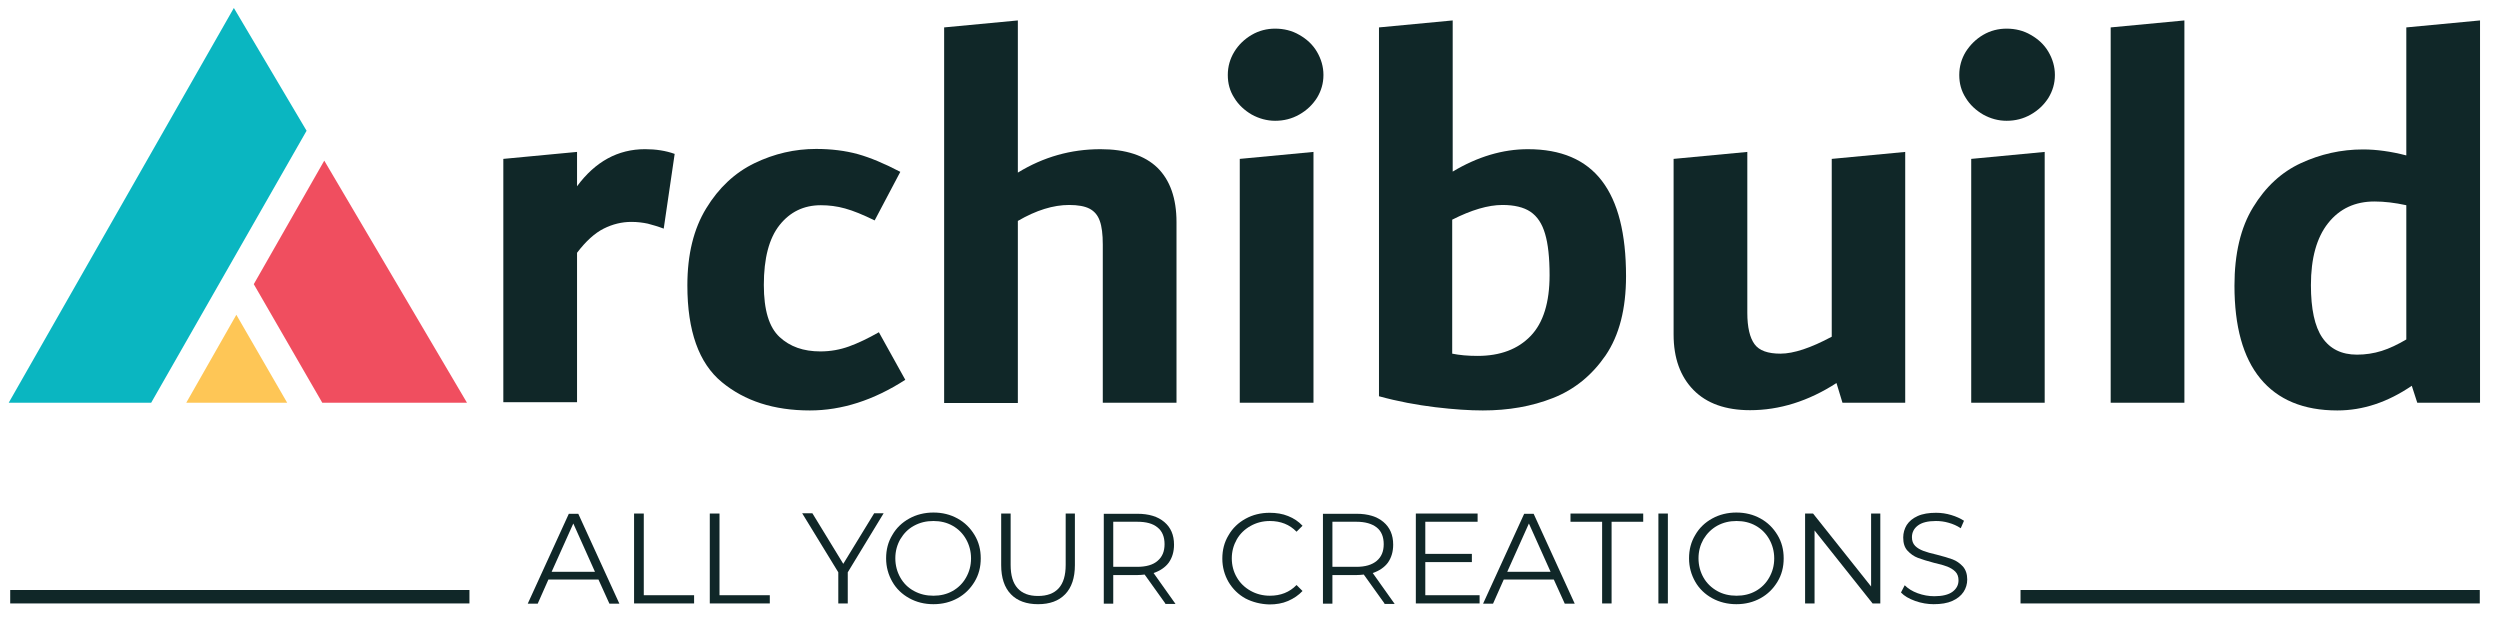 <svg width="191" height="48" viewBox="0 0 191 48" fill="none" xmlns="http://www.w3.org/2000/svg">
    <path d="M51.545 11.758L50.708 17.467C50.251 17.295 49.851 17.181 49.49 17.086C49.128 17.01 48.71 16.953 48.234 16.953C47.511 16.953 46.807 17.124 46.122 17.467C45.437 17.809 44.752 18.437 44.086 19.312V30.729H38.454V12.139L44.086 11.606V14.232C45.475 12.348 47.207 11.397 49.281 11.397C50.099 11.397 50.86 11.511 51.545 11.758Z"
          fill="#102728"/>
    <path d="M55.141 29.188C53.391 27.742 52.515 25.288 52.515 21.806C52.515 19.447 52.991 17.487 53.961 15.907C54.913 14.347 56.15 13.187 57.653 12.463C59.156 11.74 60.716 11.379 62.352 11.379C63.513 11.379 64.579 11.512 65.549 11.778C66.5 12.045 67.585 12.502 68.784 13.129L66.824 16.84C65.93 16.402 65.187 16.098 64.559 15.926C63.951 15.755 63.323 15.679 62.714 15.679C61.401 15.679 60.355 16.193 59.555 17.201C58.756 18.21 58.357 19.732 58.357 21.768C58.357 23.69 58.756 25.002 59.555 25.744C60.355 26.487 61.382 26.848 62.676 26.848C63.456 26.848 64.179 26.715 64.864 26.468C65.549 26.22 66.31 25.859 67.147 25.383L69.164 29.017C66.748 30.577 64.312 31.358 61.877 31.358C59.118 31.358 56.892 30.634 55.141 29.188Z"
          fill="#102728"/>
    <path d="M88.419 12.806C89.39 13.757 89.885 15.146 89.885 16.973V30.768H84.253V18.685C84.253 17.905 84.177 17.296 84.024 16.878C83.872 16.44 83.606 16.136 83.244 15.945C82.883 15.755 82.35 15.66 81.684 15.66C80.466 15.66 79.172 16.06 77.764 16.878V30.787H72.132V2.094L77.764 1.561V13.187C79.724 11.988 81.817 11.398 84.081 11.398C86.003 11.398 87.449 11.874 88.419 12.806Z"
          fill="#102728"/>
    <path d="M95.631 8.753C95.079 8.429 94.622 8.011 94.299 7.478C93.956 6.945 93.804 6.374 93.804 5.727C93.804 5.08 93.975 4.491 94.299 3.958C94.622 3.425 95.079 2.987 95.631 2.664C96.183 2.34 96.791 2.188 97.419 2.188C98.085 2.188 98.713 2.34 99.265 2.664C99.836 2.987 100.292 3.406 100.616 3.958C100.939 4.51 101.111 5.099 101.111 5.727C101.111 6.374 100.939 6.945 100.616 7.478C100.273 8.011 99.836 8.429 99.265 8.753C98.694 9.076 98.085 9.228 97.419 9.228C96.791 9.228 96.183 9.057 95.631 8.753ZM94.718 30.767V12.139L100.35 11.607V30.767H94.718Z"
          fill="#102728"/>
    <path d="M122.383 13.814C123.62 15.432 124.229 17.848 124.229 21.102C124.229 23.594 123.715 25.611 122.669 27.152C121.622 28.675 120.29 29.759 118.654 30.406C117.018 31.053 115.229 31.358 113.288 31.358C112.28 31.358 111.081 31.281 109.654 31.11C108.246 30.939 106.8 30.672 105.354 30.273V2.094L110.986 1.561V13.11C112.889 11.969 114.81 11.398 116.732 11.398C119.263 11.398 121.147 12.197 122.383 13.814ZM116.941 25.668C117.912 24.66 118.388 23.1 118.388 21.026C118.388 19.694 118.273 18.628 118.045 17.867C117.817 17.087 117.455 16.535 116.922 16.174C116.409 15.831 115.686 15.66 114.791 15.66C113.688 15.66 112.413 16.041 110.948 16.783V27.019C111.519 27.134 112.147 27.191 112.889 27.191C114.62 27.191 115.971 26.677 116.941 25.668Z"
          fill="#102728"/>
    <path d="M145.558 11.607V30.767H140.764L140.307 29.264C138.157 30.653 135.95 31.338 133.704 31.338C131.84 31.338 130.394 30.824 129.385 29.797C128.377 28.769 127.863 27.361 127.863 25.554V12.139L133.495 11.607V23.898C133.495 25.002 133.685 25.801 134.047 26.296C134.408 26.791 135.074 27.019 136.026 27.019C137.034 27.019 138.347 26.581 139.945 25.725V12.139L145.558 11.607Z"
          fill="#102728"/>
    <path d="M151.514 8.753C150.962 8.429 150.506 8.011 150.182 7.478C149.84 6.945 149.688 6.374 149.688 5.727C149.688 5.08 149.859 4.491 150.182 3.958C150.525 3.425 150.962 2.987 151.514 2.664C152.066 2.34 152.675 2.188 153.303 2.188C153.969 2.188 154.597 2.34 155.148 2.664C155.719 2.987 156.176 3.406 156.499 3.958C156.823 4.51 156.994 5.099 156.994 5.727C156.994 6.374 156.823 6.945 156.499 7.478C156.157 8.011 155.719 8.429 155.148 8.753C154.578 9.076 153.969 9.228 153.303 9.228C152.656 9.228 152.066 9.057 151.514 8.753ZM150.601 30.767V12.139L156.214 11.607V30.767H150.601Z"
          fill="#102728"/>
    <path d="M161.256 30.768V2.094L166.888 1.561V30.768H161.256Z" fill="#102728"/>
    <path d="M189.474 1.561V30.768H184.679L184.26 29.474C182.414 30.73 180.531 31.358 178.571 31.358C175.983 31.358 174.023 30.539 172.692 28.922C171.36 27.305 170.713 24.926 170.713 21.825C170.713 19.389 171.188 17.372 172.14 15.831C173.091 14.271 174.309 13.148 175.793 12.463C177.277 11.778 178.856 11.417 180.531 11.417C181.558 11.417 182.662 11.569 183.842 11.874V2.094L189.474 1.561ZM177.429 25.802C178.019 26.658 178.894 27.095 180.074 27.095C180.721 27.095 181.349 27 181.958 26.81C182.567 26.62 183.195 26.315 183.842 25.935V15.679C182.966 15.489 182.167 15.394 181.406 15.394C179.922 15.394 178.742 15.945 177.867 17.049C176.992 18.153 176.554 19.732 176.554 21.787C176.554 23.594 176.839 24.945 177.429 25.802Z"
          fill="#102728"/>
    <path d="M14.232 30.767H21.939L18.057 24.05L14.232 30.767Z" fill="#FEC656"/>
    <path d="M35.676 30.767L24.774 12.273L19.389 21.71L24.621 30.767H35.676Z" fill="#F04E5F"/>
    <path d="M17.867 0.609L0.666 30.768H11.55L23.423 9.99L17.867 0.609Z" fill="#0AB6C1"/>
    <path d="M45.722 44.276H41.898L41.08 46.122H40.319L43.458 39.253H44.181L47.321 46.122H46.56L45.722 44.276ZM45.456 43.686L43.801 39.995L42.145 43.686H45.456Z"
          fill="#102728"/>
    <path d="M48.462 39.234H49.185V45.475H53.029V46.103H48.443V39.234H48.462Z" fill="#102728"/>
    <path d="M54.247 39.234H54.97V45.475H58.813V46.103H54.228V39.234H54.247Z" fill="#102728"/>
    <path d="M64.769 43.724V46.103H64.046V43.724L61.287 39.215H62.067L64.426 43.077L66.786 39.215H67.509L64.769 43.724Z"
          fill="#102728"/>
    <path d="M69.469 45.704C68.917 45.399 68.479 44.981 68.175 44.448C67.87 43.915 67.699 43.325 67.699 42.659C67.699 41.993 67.851 41.403 68.175 40.871C68.479 40.338 68.917 39.919 69.469 39.615C70.02 39.31 70.648 39.158 71.314 39.158C71.999 39.158 72.608 39.31 73.16 39.615C73.712 39.919 74.13 40.338 74.454 40.871C74.777 41.403 74.929 41.993 74.929 42.659C74.929 43.325 74.777 43.915 74.454 44.448C74.13 44.981 73.712 45.399 73.16 45.704C72.608 46.008 71.999 46.16 71.314 46.16C70.629 46.16 70.02 46.008 69.469 45.704ZM72.779 45.152C73.217 44.904 73.559 44.562 73.807 44.124C74.054 43.687 74.187 43.211 74.187 42.659C74.187 42.127 74.054 41.632 73.807 41.194C73.559 40.757 73.217 40.414 72.779 40.167C72.342 39.919 71.847 39.805 71.314 39.805C70.762 39.805 70.287 39.919 69.83 40.167C69.373 40.414 69.05 40.757 68.784 41.194C68.536 41.632 68.403 42.107 68.403 42.659C68.403 43.192 68.536 43.687 68.784 44.124C69.031 44.562 69.373 44.904 69.83 45.152C70.287 45.399 70.762 45.513 71.314 45.513C71.847 45.513 72.342 45.399 72.779 45.152Z"
          fill="#102728"/>
    <path d="M77.232 45.399C76.737 44.885 76.49 44.143 76.49 43.172V39.234H77.213V43.154C77.213 43.953 77.384 44.542 77.746 44.942C78.107 45.342 78.621 45.532 79.306 45.532C79.991 45.532 80.524 45.342 80.885 44.942C81.247 44.542 81.418 43.953 81.418 43.154V39.234H82.122V43.172C82.122 44.143 81.874 44.885 81.38 45.399C80.885 45.913 80.2 46.16 79.306 46.16C78.431 46.16 77.727 45.913 77.232 45.399Z"
          fill="#102728"/>
    <path d="M89.029 46.103L87.45 43.896C87.278 43.915 87.088 43.934 86.898 43.934H85.052V46.122H84.329V39.253H86.898C87.773 39.253 88.458 39.462 88.953 39.881C89.447 40.299 89.695 40.87 89.695 41.612C89.695 42.145 89.562 42.602 89.295 42.982C89.029 43.344 88.629 43.61 88.135 43.781L89.809 46.141H89.029V46.103ZM88.439 42.849C88.8 42.545 88.972 42.126 88.972 41.574C88.972 41.023 88.8 40.585 88.439 40.299C88.078 39.995 87.564 39.862 86.879 39.862H85.052V43.306H86.879C87.564 43.306 88.097 43.154 88.439 42.849Z"
          fill="#102728"/>
    <path d="M95.155 45.723C94.604 45.418 94.185 45 93.862 44.467C93.557 43.934 93.386 43.344 93.386 42.678C93.386 42.012 93.538 41.422 93.862 40.89C94.166 40.357 94.604 39.938 95.155 39.634C95.707 39.33 96.316 39.177 97.001 39.177C97.515 39.177 97.99 39.253 98.409 39.425C98.847 39.596 99.208 39.843 99.513 40.167L99.056 40.623C98.523 40.072 97.838 39.805 97.02 39.805C96.468 39.805 95.974 39.938 95.536 40.186C95.098 40.433 94.737 40.776 94.489 41.213C94.242 41.651 94.109 42.127 94.109 42.659C94.109 43.192 94.242 43.687 94.489 44.105C94.737 44.543 95.098 44.885 95.536 45.133C95.974 45.38 96.468 45.513 97.02 45.513C97.838 45.513 98.523 45.247 99.056 44.695L99.513 45.152C99.208 45.475 98.847 45.723 98.409 45.913C97.971 46.103 97.496 46.179 96.982 46.179C96.316 46.16 95.707 46.008 95.155 45.723Z"
          fill="#102728"/>
    <path d="M105.773 46.103L104.193 43.896C104.022 43.915 103.832 43.934 103.642 43.934H101.796V46.122H101.073V39.253H103.642C104.517 39.253 105.202 39.462 105.697 39.881C106.191 40.299 106.439 40.87 106.439 41.612C106.439 42.145 106.305 42.602 106.039 42.982C105.773 43.344 105.373 43.61 104.878 43.781L106.553 46.141H105.773V46.103ZM105.183 42.849C105.544 42.545 105.716 42.126 105.716 41.574C105.716 41.023 105.544 40.585 105.183 40.299C104.821 40.014 104.308 39.862 103.623 39.862H101.796V43.306H103.623C104.308 43.306 104.821 43.154 105.183 42.849Z"
          fill="#102728"/>
    <path d="M113.041 45.475V46.103H108.17V39.234H112.889V39.862H108.893V42.316H112.451V42.944H108.893V45.475H113.041Z"
          fill="#102728"/>
    <path d="M118.711 44.276H114.887L114.068 46.121H113.307L116.447 39.253H117.17L120.309 46.121H119.548L118.711 44.276ZM118.464 43.686L116.808 39.995L115.153 43.686H118.464Z"
          fill="#102728"/>
    <path d="M122.402 39.863H119.986V39.235H125.542V39.863H123.125V46.104H122.402V39.863Z" fill="#102728"/>
    <path d="M126.702 39.234H127.425V46.103H126.702V39.234Z" fill="#102728"/>
    <path d="M130.812 45.704C130.26 45.399 129.823 44.981 129.518 44.448C129.214 43.915 129.043 43.325 129.043 42.659C129.043 41.993 129.195 41.403 129.518 40.871C129.823 40.338 130.26 39.919 130.812 39.615C131.364 39.31 131.992 39.158 132.658 39.158C133.343 39.158 133.952 39.31 134.503 39.615C135.055 39.919 135.474 40.338 135.797 40.871C136.121 41.403 136.273 41.993 136.273 42.659C136.273 43.325 136.121 43.915 135.797 44.448C135.474 44.981 135.055 45.399 134.503 45.704C133.952 46.008 133.343 46.16 132.658 46.16C131.992 46.16 131.364 46.008 130.812 45.704ZM134.142 45.152C134.58 44.904 134.922 44.562 135.169 44.124C135.417 43.687 135.55 43.211 135.55 42.659C135.55 42.127 135.417 41.632 135.169 41.194C134.922 40.757 134.58 40.414 134.142 40.167C133.704 39.919 133.21 39.805 132.677 39.805C132.125 39.805 131.649 39.919 131.193 40.167C130.755 40.414 130.413 40.757 130.146 41.194C129.899 41.632 129.766 42.107 129.766 42.659C129.766 43.192 129.899 43.687 130.146 44.124C130.394 44.562 130.755 44.904 131.193 45.152C131.63 45.399 132.125 45.513 132.677 45.513C133.21 45.513 133.704 45.399 134.142 45.152Z"
          fill="#102728"/>
    <path d="M143.656 39.234V46.103H143.066L138.632 40.528V46.103H137.909V39.234H138.518L142.952 44.809V39.234H143.656Z"
          fill="#102728"/>
    <path d="M146.319 45.913C145.844 45.742 145.482 45.532 145.235 45.266L145.52 44.714C145.768 44.962 146.091 45.171 146.51 45.323C146.928 45.475 147.347 45.551 147.785 45.551C148.393 45.551 148.869 45.437 149.174 45.209C149.478 44.981 149.63 44.695 149.63 44.334C149.63 44.067 149.554 43.839 149.383 43.668C149.212 43.496 149.002 43.382 148.774 43.287C148.527 43.192 148.203 43.097 147.766 43.002C147.252 42.868 146.833 42.735 146.529 42.621C146.224 42.507 145.958 42.317 145.73 42.069C145.501 41.822 145.406 41.48 145.406 41.061C145.406 40.718 145.501 40.395 145.673 40.11C145.863 39.824 146.129 39.596 146.51 39.425C146.89 39.253 147.366 39.177 147.918 39.177C148.317 39.177 148.698 39.234 149.078 39.349C149.459 39.463 149.782 39.615 150.049 39.786L149.801 40.357C149.516 40.167 149.212 40.033 148.869 39.938C148.546 39.843 148.222 39.805 147.899 39.805C147.29 39.805 146.833 39.919 146.529 40.148C146.224 40.376 146.072 40.68 146.072 41.042C146.072 41.308 146.148 41.537 146.319 41.708C146.491 41.879 146.7 41.993 146.947 42.088C147.195 42.184 147.537 42.279 147.956 42.374C148.47 42.507 148.869 42.621 149.174 42.735C149.478 42.849 149.744 43.04 149.973 43.287C150.182 43.535 150.296 43.858 150.296 44.277C150.296 44.619 150.201 44.943 150.011 45.228C149.821 45.513 149.535 45.742 149.155 45.913C148.774 46.084 148.298 46.16 147.728 46.16C147.29 46.16 146.795 46.084 146.319 45.913Z"
          fill="#102728"/>
    <path d="M35.866 45.076H0.78V46.103H35.866V45.076Z" fill="#102728"/>
    <path d="M189.455 45.076H154.368V46.103H189.455V45.076Z" fill="#102728"/>
</svg>
